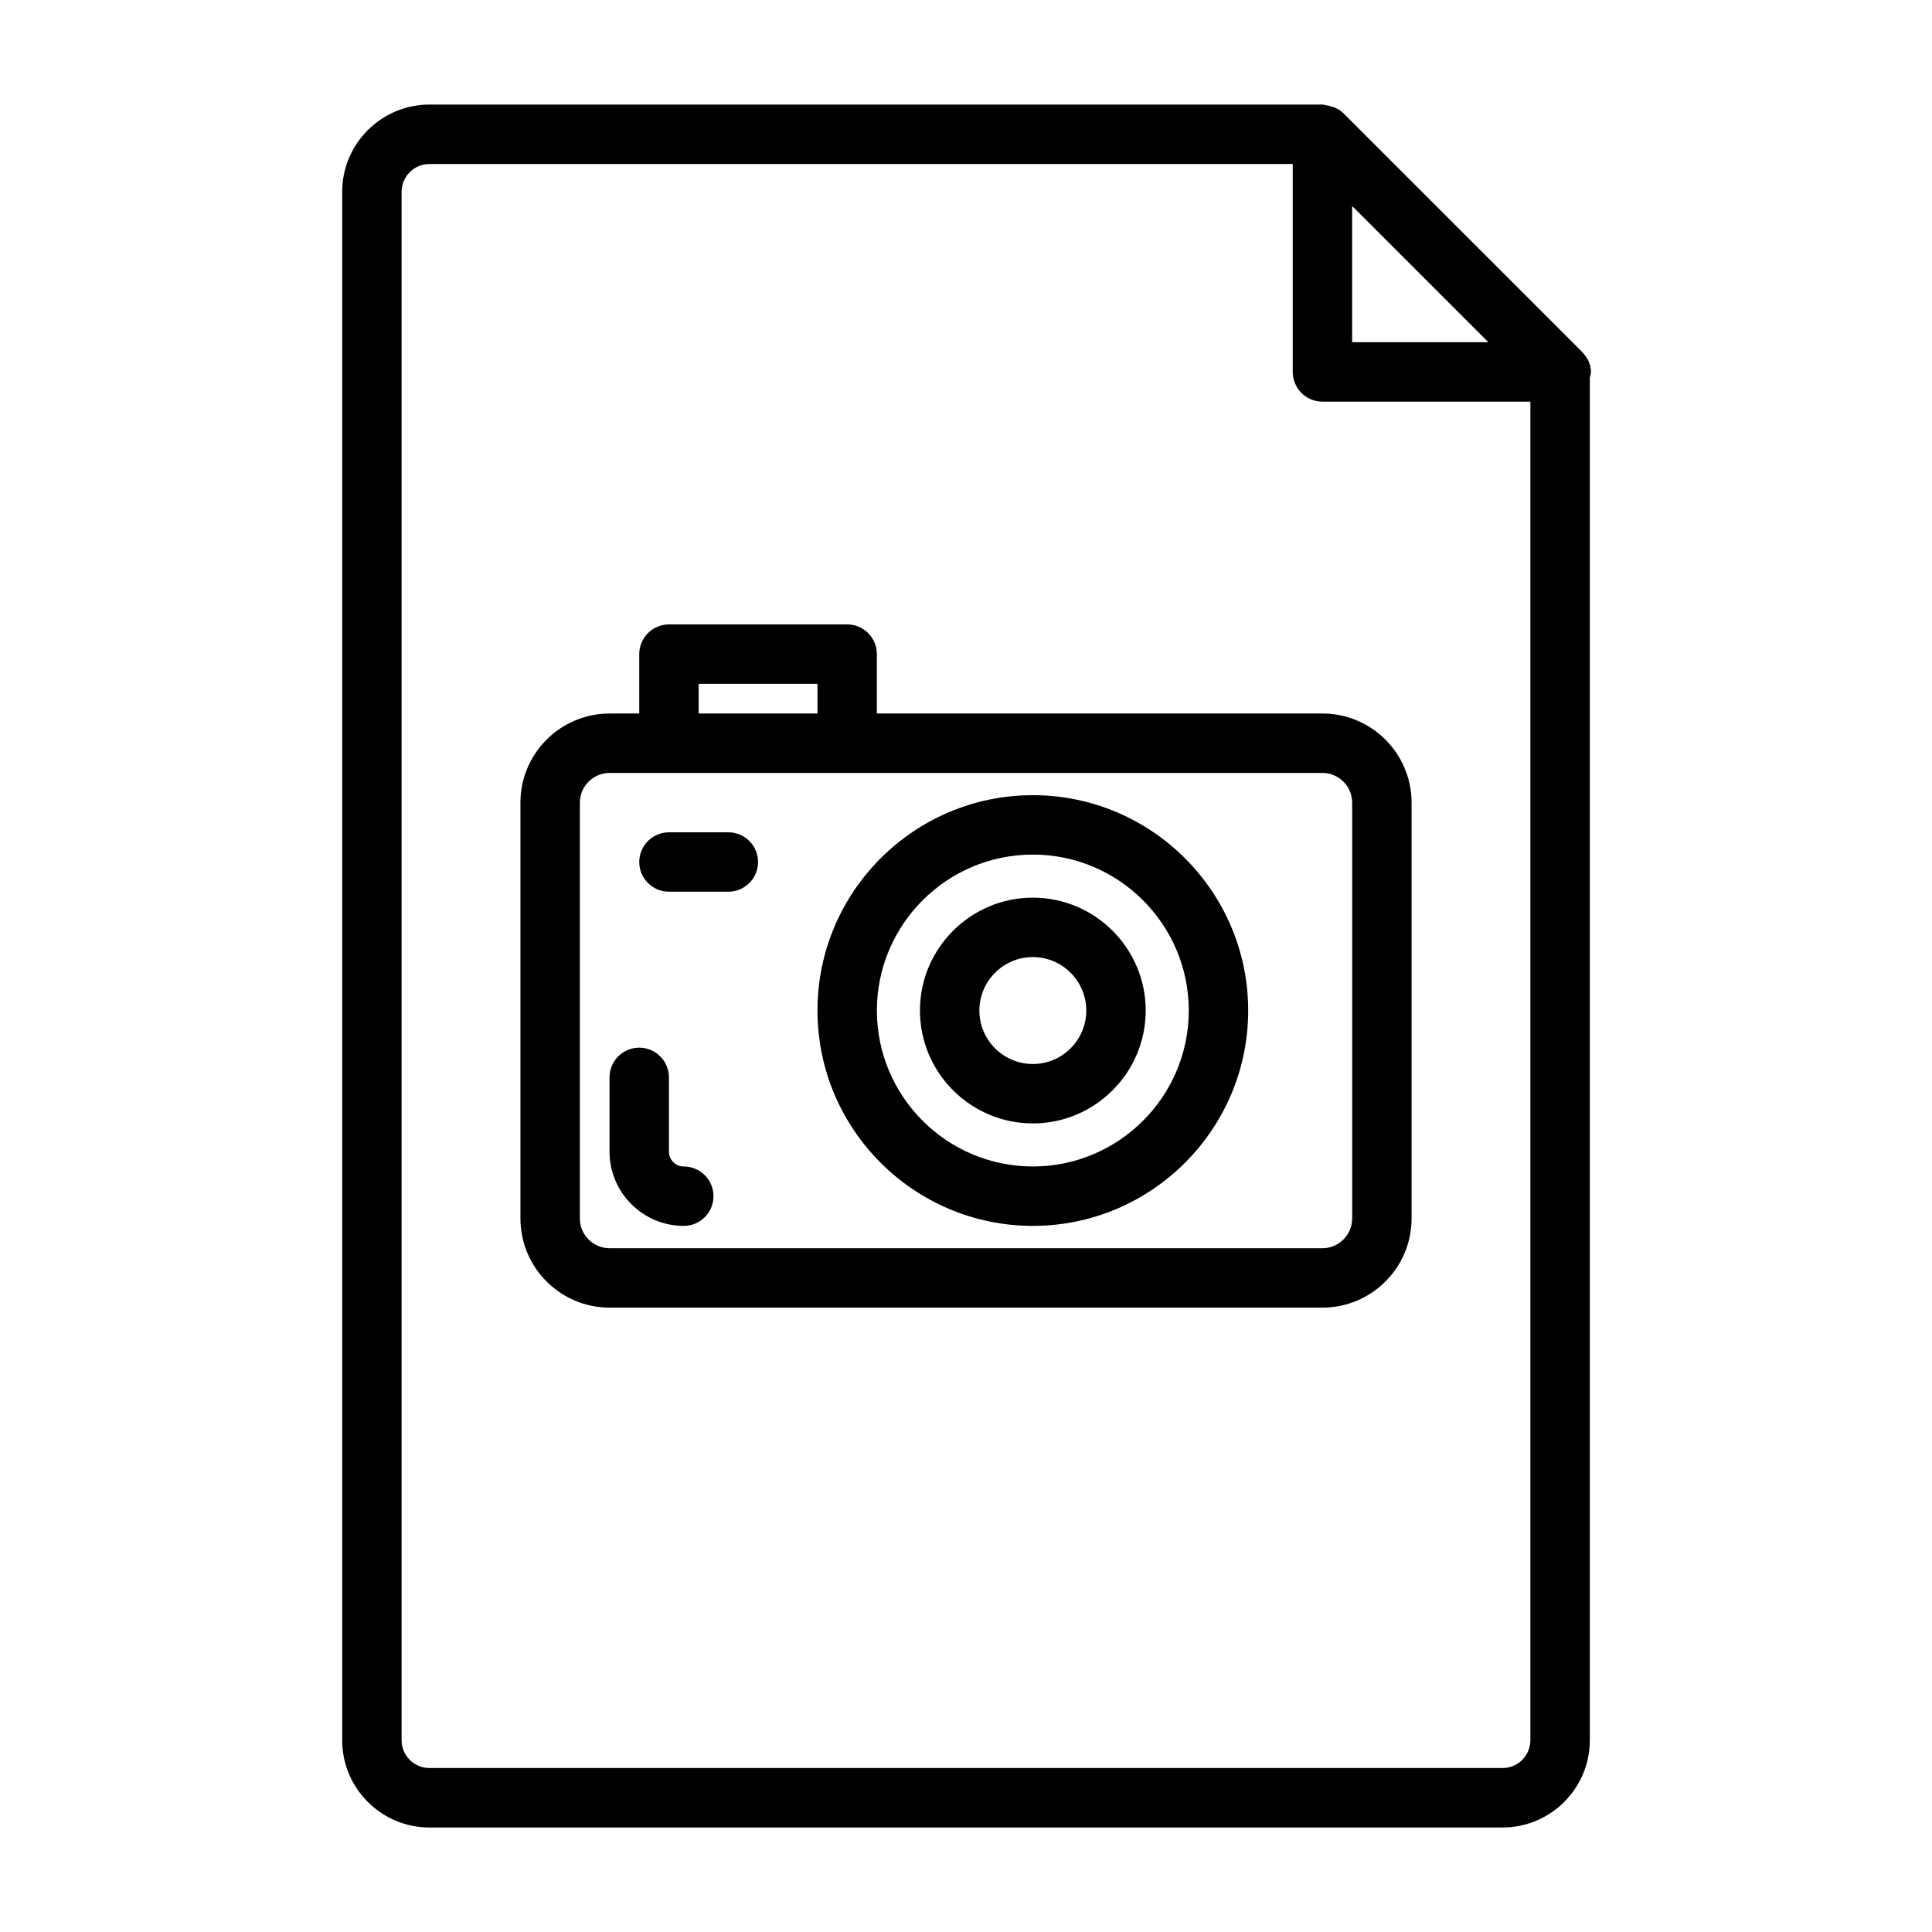 <?xml version="1.0" encoding="UTF-8"?>
<!-- The Best Svg Icon site in the world: iconSvg.co, Visit us! https://iconsvg.co -->
<svg fill="#000000" width="800px" height="800px" version="1.1" viewBox="144 144 512 512" xmlns="http://www.w3.org/2000/svg">
 <g>
  <path d="m565.62 242.56c0-2.219-1.086-4.062-2.566-5.496-0.016-0.016-0.031-0.047-0.047-0.078l-0.691-0.676c-0.188-0.141-0.285-0.363-0.473-0.488l-61.828-61.812c-0.992-0.992-2.266-1.574-3.621-1.922-0.316-0.078-0.582-0.141-0.914-0.172-0.328-0.047-0.66-0.203-1.023-0.203h-236.65c-12.75 0-23.125 10.375-23.125 23.125v410.34c0 12.754 10.375 23.129 23.129 23.129h284.38c12.754 0 23.129-10.375 23.129-23.129v-361.09c0.094-0.504 0.297-0.992 0.297-1.527zm-63.289-43.973 36.102 36.102h-36.102zm39.848 413.96h-284.37c-4.078 0-7.383-3.305-7.383-7.383v-410.32c0-4.074 3.305-7.383 7.383-7.383h228.78v55.105c0 4.344 3.527 7.871 7.871 7.871h55.105v354.73c0 4.078-3.305 7.383-7.383 7.383z"/>
  <path d="m494.46 333.09h-118.08v-15.742c0-4.344-3.527-7.871-7.871-7.871h-47.23c-4.344 0-7.871 3.527-7.871 7.871v15.742h-7.871c-13.02 0-23.617 10.598-23.617 23.617v110.21c0 13.02 10.598 23.617 23.617 23.617h188.93c13.02 0 23.617-10.598 23.617-23.617v-110.21c-0.004-13.02-10.598-23.617-23.621-23.617zm-165.31-7.871h31.488v7.871h-31.488zm173.19 141.7c0 4.328-3.543 7.871-7.871 7.871h-188.93c-4.328 0-7.871-3.543-7.871-7.871v-110.21c0-4.328 3.543-7.871 7.871-7.871h188.93c4.328 0 7.871 3.543 7.871 7.871z"/>
  <path d="m417.71 354.73c-31.473 0-57.07 25.602-57.07 57.07 0 31.473 25.602 57.07 57.07 57.07 31.473 0 57.07-25.602 57.07-57.07s-25.598-57.07-57.07-57.07zm0 98.398c-22.781 0-41.328-18.547-41.328-41.328s18.547-41.328 41.328-41.328 41.328 18.547 41.328 41.328c0 22.785-18.547 41.328-41.328 41.328z"/>
  <path d="m417.71 381.89c-16.5 0-29.914 13.43-29.914 29.914s13.43 29.914 29.914 29.914c16.484 0 29.914-13.43 29.914-29.914s-13.414-29.914-29.914-29.914zm0 44.082c-7.809 0-14.168-6.359-14.168-14.168s6.359-14.168 14.168-14.168c7.809 0 14.168 6.359 14.168 14.168s-6.359 14.168-14.168 14.168z"/>
  <path d="m337.02 364.57h-15.742c-4.344 0-7.871 3.527-7.871 7.871s3.527 7.871 7.871 7.871h15.742c4.344 0 7.871-3.527 7.871-7.871s-3.527-7.871-7.871-7.871z"/>
  <path d="m325.21 453.13c-2.172 0-3.938-1.762-3.938-3.938v-19.68c0-4.344-3.527-7.871-7.871-7.871s-7.871 3.527-7.871 7.871v19.68c0 10.848 8.832 19.68 19.68 19.68 4.344 0 7.871-3.527 7.871-7.871s-3.527-7.871-7.871-7.871z"/>
 </g>
</svg>